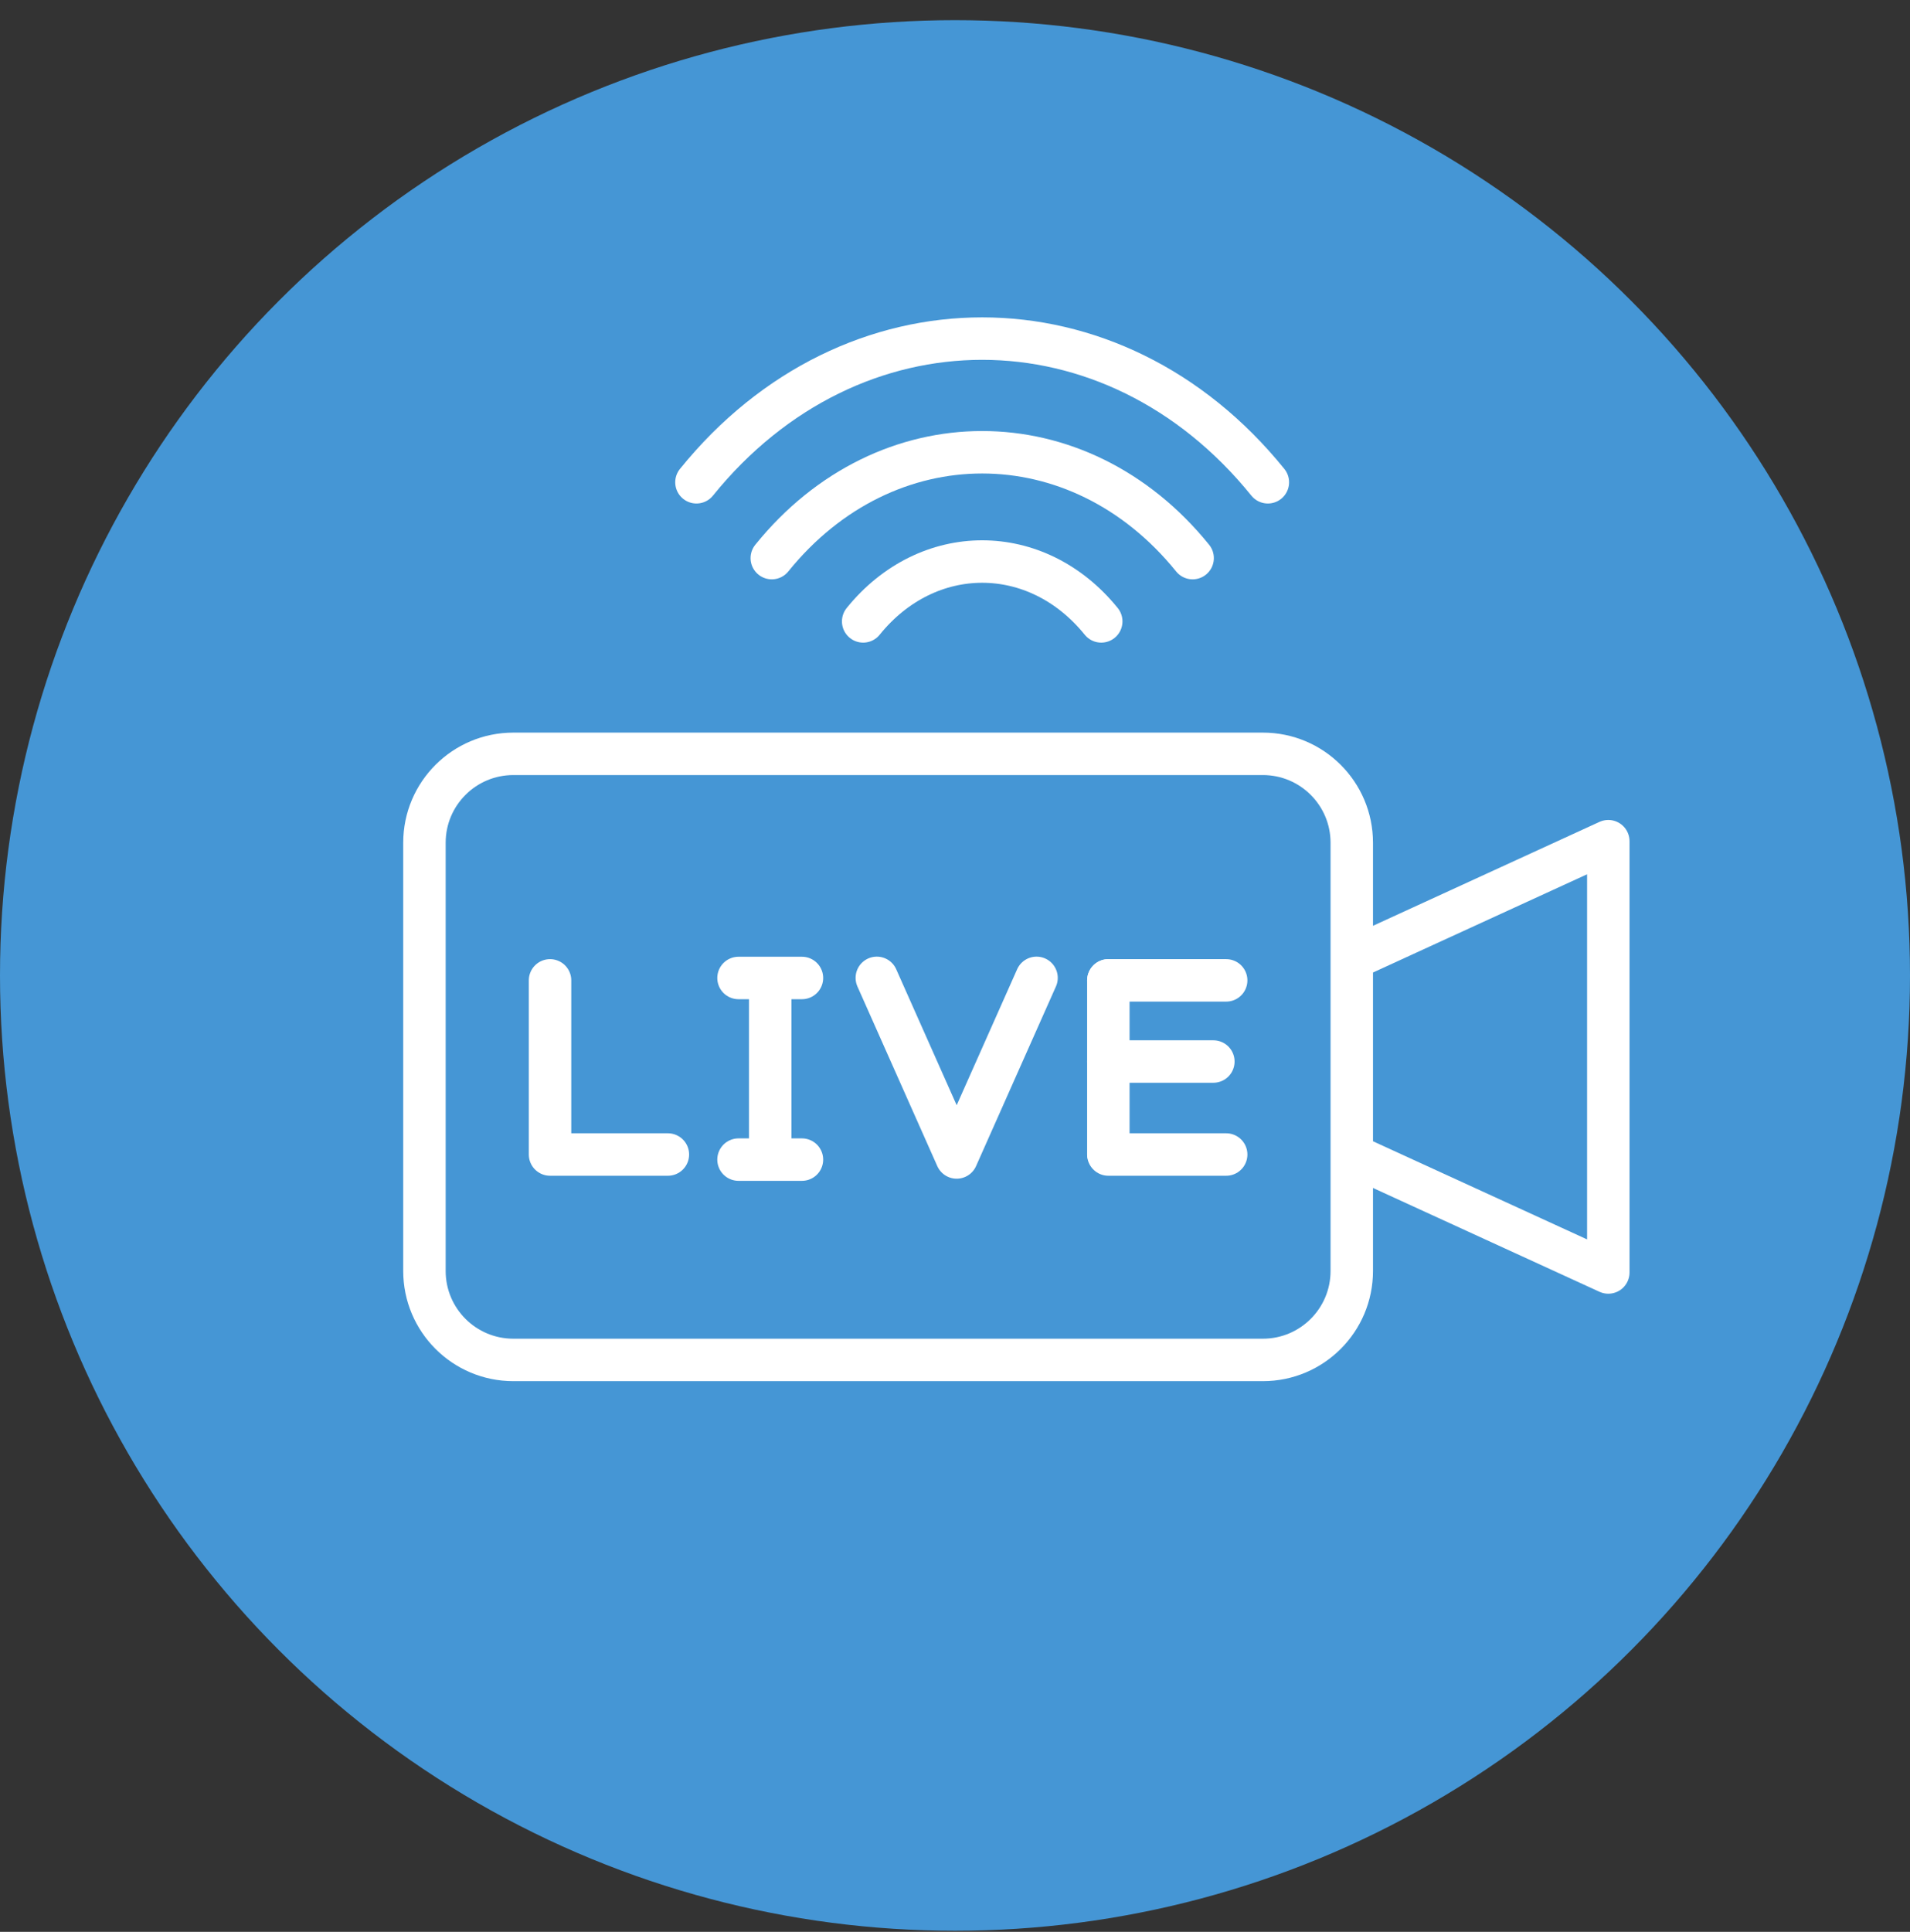 <svg width="90" height="91" viewBox="0 0 90 91" fill="none" xmlns="http://www.w3.org/2000/svg">
<rect x="0" y="0" width="90" height="91" fill="#333333" stroke="none"/>
<circle cx="45" cy="45.95" r="45" fill="#4596D5"/>
<path d="M52.226 46.181H57.778" stroke="white" stroke-width="2" stroke-linecap="round" stroke-linejoin="round"/>
<path d="M52.226 54.384H57.778" stroke="white" stroke-width="2" stroke-linecap="round" stroke-linejoin="round"/>
<path d="M52.226 50.004H57.174" stroke="white" stroke-width="2" stroke-linecap="round" stroke-linejoin="round"/>
<path d="M52.226 46.181V54.34" stroke="white" stroke-width="2" stroke-linecap="round" stroke-linejoin="round"/>
<path d="M25.918 46.181V54.384H31.471" stroke="white" stroke-width="2" stroke-linecap="round" stroke-linejoin="round"/>
<path d="M41.316 46.063L45.079 54.523L48.842 46.063" stroke="white" stroke-width="2" stroke-linecap="round" stroke-linejoin="round"/>
<path d="M36.293 46.181V54.384" stroke="white" stroke-width="2" stroke-linecap="round" stroke-linejoin="round"/>
<path d="M37.788 46.068H34.799" stroke="white" stroke-width="2" stroke-linecap="round" stroke-linejoin="round"/>
<path d="M37.788 54.624H34.799" stroke="white" stroke-width="2" stroke-linecap="round" stroke-linejoin="round"/>
<path d="M59.508 35.51H24.188C21.875 35.51 20 37.385 20 39.698V59.871C20 62.184 21.875 64.06 24.188 64.06H59.508C61.821 64.06 63.696 62.184 63.696 59.871V39.698C63.696 37.385 61.821 35.51 59.508 35.51Z" stroke="white" stroke-width="2" stroke-linecap="round" stroke-linejoin="round"/>
<path d="M63.81 45.117L75.784 39.625V59.941L63.81 54.454" stroke="white" stroke-width="2" stroke-linecap="round" stroke-linejoin="round"/>
<path d="M32.817 22.718C40.112 13.694 52.447 13.694 59.742 22.718" stroke="white" stroke-width="2" stroke-linecap="round" stroke-linejoin="round"/>
<path d="M36.367 26.29C41.737 19.642 50.822 19.642 56.197 26.29" stroke="white" stroke-width="2" stroke-linecap="round" stroke-linejoin="round"/>
<path d="M40.673 29.271C43.71 25.512 48.85 25.512 51.891 29.271" stroke="white" stroke-width="2" stroke-linecap="round" stroke-linejoin="round"/>
</svg>
